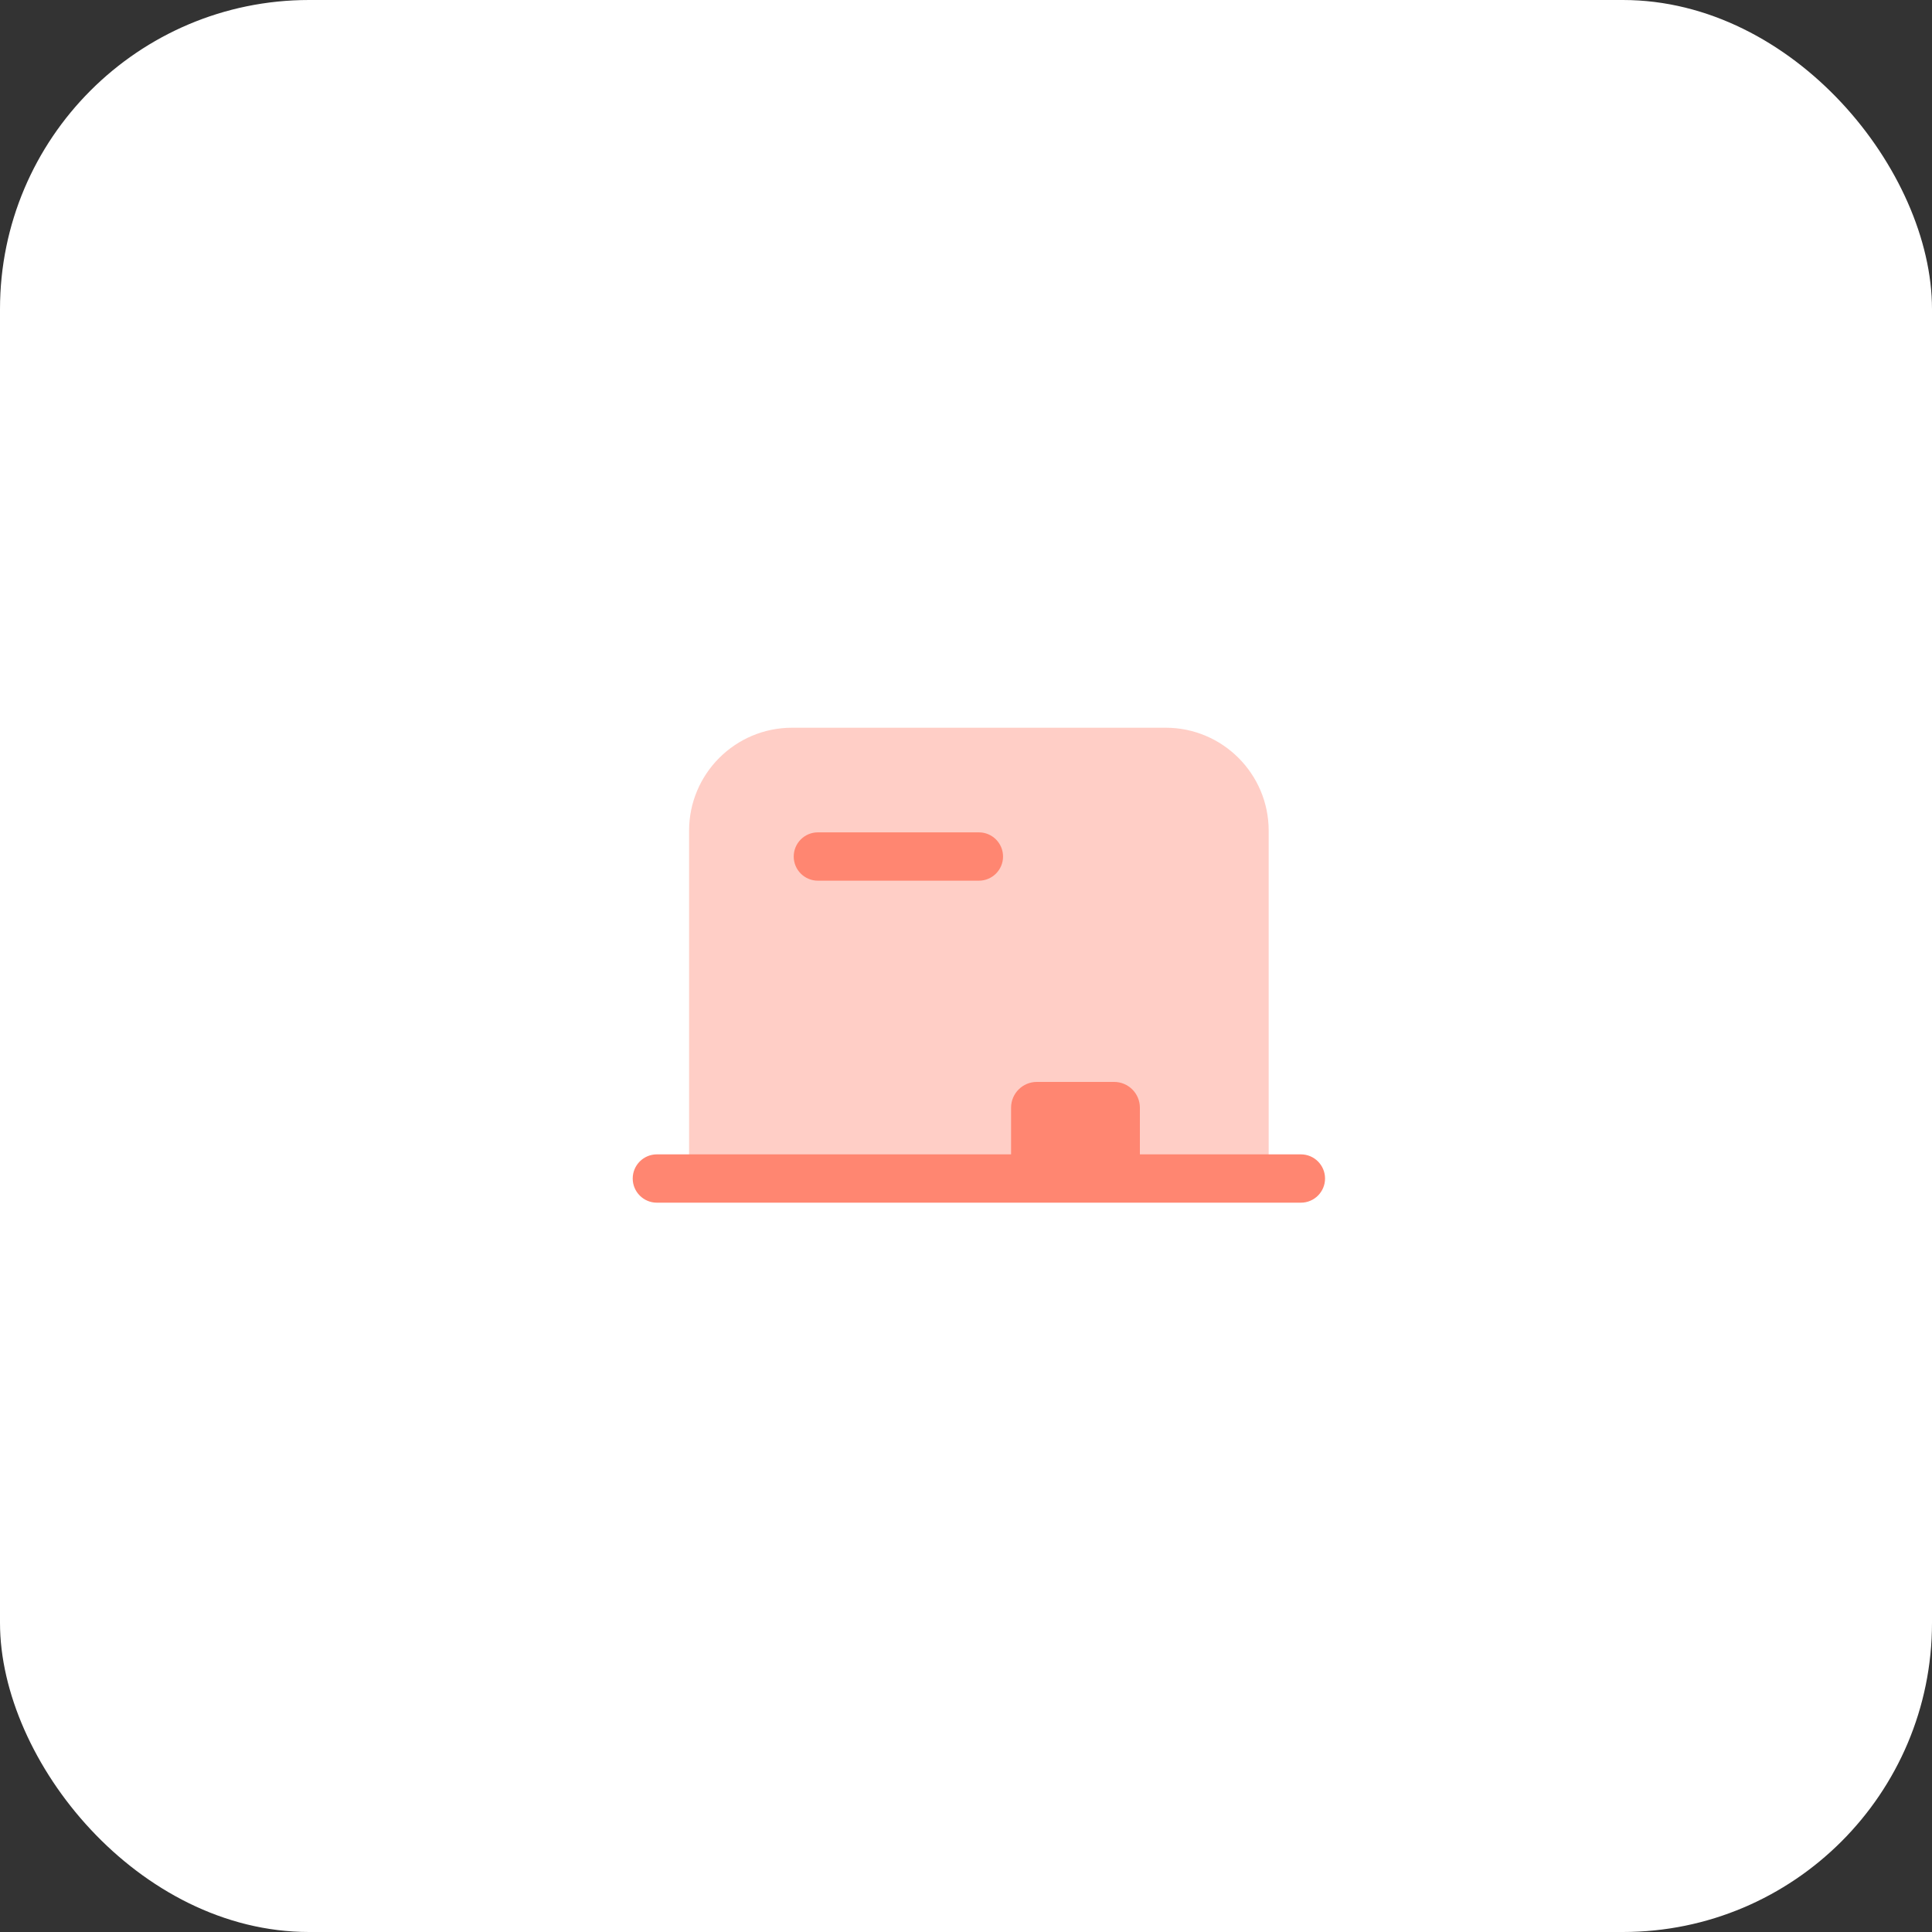<?xml version="1.0" encoding="UTF-8"?>
<svg xmlns="http://www.w3.org/2000/svg" width="75" height="75" viewBox="0 0 75 75" fill="none">
  <rect x="0" y="0" width="75" height="75" fill="#333333" stroke="none"/>
  <rect width="75" height="75" rx="12" fill="white"></rect>
  <path opacity="0.4" d="M26.75 32.25C26.75 30.041 28.541 28.25 30.75 28.25H45.25C47.459 28.25 49.25 30.041 49.25 32.25V45.75H26.75V32.25Z" fill="#FF8671"></path>
  <path d="M39.25 43C39.25 42.448 39.698 42 40.25 42H43.25C43.802 42 44.25 42.448 44.25 43V45.75H39.25V43Z" fill="#FF8671"></path>
  <path fill-rule="evenodd" clip-rule="evenodd" d="M24.562 45.75C24.562 45.232 24.982 44.812 25.5 44.812H50.5C51.018 44.812 51.438 45.232 51.438 45.75C51.438 46.268 51.018 46.688 50.5 46.688H25.5C24.982 46.688 24.562 46.268 24.562 45.75Z" fill="#FF8671"></path>
  <path fill-rule="evenodd" clip-rule="evenodd" d="M30.812 33.25C30.812 32.732 31.232 32.312 31.75 32.312H38C38.518 32.312 38.938 32.732 38.938 33.25C38.938 33.768 38.518 34.188 38 34.188H31.75C31.232 34.188 30.812 33.768 30.812 33.25Z" fill="#FF8671"></path>
</svg>

